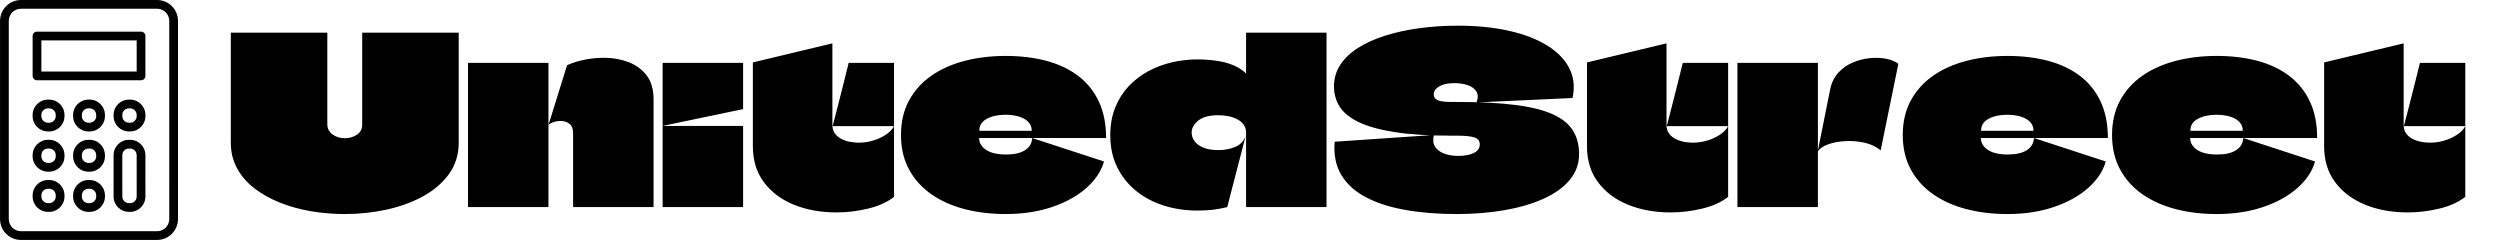 <svg baseProfile="full" height="28" version="1.1" viewBox="0 0 292 28" width="292" xmlns="http://www.w3.org/2000/svg" xmlns:ev="http://www.w3.org/2001/xml-events" xmlns:xlink="http://www.w3.org/1999/xlink"><defs /><g transform="translate(-4.352, -0.737)"><path d="M 76.953,2.5 L 23.047,2.5 C 18.481,2.5 14.766,6.215 14.766,10.781 L 14.766,89.219 C 14.766,93.786 18.481,97.5 23.047,97.5 L 76.949,97.5 C 81.515,97.5 85.23,93.786 85.23,89.219 L 85.23,10.781 C 85.23,6.215 81.515,2.5 76.953,2.5 L 76.953,2.5 M 81.773,89.219 C 81.773,91.879 79.609,94.039 76.953,94.039 L 23.047,94.039 C 20.387,94.039 18.227,91.875 18.227,89.219 L 18.227,10.781 C 18.227,8.121 20.391,5.961 23.047,5.961 L 76.949,5.961 C 79.609,5.961 81.769,8.125 81.769,10.781 L 81.773,89.219 M 70.597,15.024 L 29.402,15.024 C 28.445,15.024 27.672,15.797 27.672,16.755 L 27.672,32.547 C 27.672,33.505 28.445,34.278 29.402,34.278 L 70.593,34.278 C 71.55,34.278 72.324,33.505 72.324,32.547 L 72.324,16.755 C 72.324,15.797 71.55,15.024 70.597,15.024 L 70.597,15.024 M 68.867,30.817 L 31.133,30.817 L 31.133,18.481 L 68.867,18.481 L 68.867,30.817 M 34.23,41.938 L 33.726,41.938 C 30.39,41.938 27.675,44.653 27.675,47.989 L 27.675,48.493 C 27.675,51.829 30.39,54.544 33.726,54.544 L 34.23,54.544 C 37.566,54.544 40.281,51.829 40.281,48.493 L 40.281,47.989 C 40.281,44.649 37.566,41.938 34.23,41.938 M 36.82,48.493 C 36.82,49.922 35.655,51.082 34.23,51.082 L 33.726,51.082 C 32.296,51.082 31.136,49.918 31.136,48.493 L 31.136,47.989 C 31.136,46.559 32.3,45.399 33.726,45.399 L 34.23,45.399 C 35.659,45.399 36.82,46.563 36.82,47.989 L 36.82,48.493 M 66.277,41.938 L 65.773,41.938 C 62.437,41.938 59.722,44.653 59.722,47.989 L 59.722,48.493 C 59.722,51.829 62.437,54.544 65.773,54.544 L 66.277,54.544 C 69.612,54.544 72.327,51.829 72.327,48.493 L 72.327,47.989 C 72.323,44.649 69.613,41.938 66.277,41.938 M 68.866,48.493 C 68.866,49.922 67.702,51.082 66.277,51.082 L 65.773,51.082 C 64.343,51.082 63.183,49.918 63.183,48.493 L 63.183,47.989 C 63.183,46.559 64.347,45.399 65.773,45.399 L 66.277,45.399 C 67.706,45.399 68.866,46.563 68.866,47.989 L 68.866,48.493 M 50.253,41.938 L 49.749,41.938 C 46.414,41.938 43.699,44.653 43.699,47.989 L 43.699,48.493 C 43.699,51.829 46.413,54.544 49.749,54.544 L 50.253,54.544 C 53.589,54.544 56.304,51.829 56.304,48.493 L 56.304,47.989 C 56.3,44.649 53.589,41.938 50.253,41.938 M 52.843,48.493 C 52.843,49.922 51.679,51.082 50.253,51.082 L 49.749,51.082 C 48.32,51.082 47.16,49.918 47.16,48.493 L 47.16,47.989 C 47.16,46.559 48.324,45.399 49.749,45.399 L 50.253,45.399 C 51.683,45.399 52.843,46.563 52.843,47.989 L 52.843,48.493 M 34.23,57.856 L 33.726,57.856 C 30.39,57.856 27.675,60.571 27.675,63.907 L 27.675,64.411 C 27.675,67.747 30.39,70.462 33.726,70.462 L 34.23,70.462 C 37.566,70.462 40.281,67.747 40.281,64.411 L 40.281,63.907 C 40.281,60.571 37.566,57.856 34.23,57.856 L 34.23,57.856 M 36.82,64.411 C 36.82,65.84 35.656,67.001 34.23,67.001 L 33.726,67.001 C 32.297,67.001 31.136,65.836 31.136,64.411 L 31.136,63.907 C 31.136,62.477 32.301,61.317 33.726,61.317 L 34.23,61.317 C 35.66,61.317 36.82,62.481 36.82,63.907 L 36.82,64.411 M 66.277,57.856 L 65.773,57.856 C 62.437,57.856 59.722,60.571 59.722,63.907 L 59.722,80.333 C 59.722,83.669 62.437,86.384 65.773,86.384 L 66.277,86.384 C 69.613,86.384 72.328,83.669 72.328,80.333 L 72.324,63.907 C 72.324,60.571 69.613,57.856 66.277,57.856 L 66.277,57.856 M 68.867,80.329 C 68.867,81.759 67.703,82.919 66.277,82.919 L 65.773,82.919 C 64.343,82.919 63.183,81.755 63.183,80.329 L 63.179,63.907 C 63.179,62.477 64.343,61.317 65.769,61.317 L 66.273,61.317 C 67.703,61.317 68.863,62.481 68.863,63.907 L 68.867,80.329 M 50.254,57.856 L 49.75,57.856 C 46.414,57.856 43.699,60.571 43.699,63.907 L 43.699,64.411 C 43.699,67.747 46.414,70.462 49.75,70.462 L 50.254,70.462 C 53.59,70.462 56.305,67.747 56.305,64.411 L 56.305,63.907 C 56.301,60.571 53.59,57.856 50.254,57.856 M 52.844,64.411 C 52.844,65.84 51.679,67.001 50.254,67.001 L 49.75,67.001 C 48.32,67.001 47.16,65.836 47.16,64.411 L 47.16,63.907 C 47.16,62.477 48.324,61.317 49.75,61.317 L 50.254,61.317 C 51.683,61.317 52.844,62.481 52.844,63.907 L 52.844,64.411 M 34.231,73.774 L 33.727,73.774 C 30.391,73.774 27.676,76.489 27.676,79.825 L 27.676,80.329 C 27.676,83.665 30.391,86.38 33.727,86.38 L 34.231,86.38 C 37.566,86.38 40.281,83.665 40.281,80.329 L 40.281,79.825 C 40.281,76.489 37.567,73.774 34.231,73.774 M 36.82,80.329 C 36.82,81.758 35.656,82.918 34.231,82.918 L 33.727,82.918 C 32.297,82.918 31.137,81.754 31.137,80.329 L 31.137,79.825 C 31.137,78.395 32.301,77.235 33.727,77.235 L 34.231,77.235 C 35.66,77.235 36.82,78.399 36.82,79.825 L 36.82,80.329 M 50.254,73.774 L 49.75,73.774 C 46.415,73.774 43.7,76.489 43.7,79.825 L 43.7,80.329 C 43.7,83.665 46.414,86.38 49.75,86.38 L 50.254,86.38 C 53.59,86.38 56.305,83.665 56.305,80.329 L 56.305,79.825 C 56.301,76.489 53.59,73.774 50.254,73.774 M 52.844,80.329 C 52.844,81.758 51.68,82.918 50.254,82.918 L 49.75,82.918 C 48.321,82.918 47.161,81.754 47.161,80.329 L 47.161,79.825 C 47.161,78.395 48.325,77.235 49.75,77.235 L 50.254,77.235 C 51.684,77.235 52.844,78.399 52.844,79.825 L 52.844,80.329" fill="rgb(0,0,0)" transform="scale(0.295)" /><path d="M0.543 0.815Q0.543 2.173 0.543 3.599Q0.543 5.025 0.543 6.464Q0.543 7.904 0.543 9.343Q0.543 10.43 0.543 11.53Q0.543 12.63 0.543 13.662Q0.543 15.319 1.277 16.663Q2.01 18.007 3.3 18.999Q4.59 19.99 6.288 20.669Q7.985 21.348 9.927 21.674Q11.869 22 13.852 22Q16.351 22 18.727 21.484Q21.104 20.968 23.005 19.922Q24.906 18.877 26.033 17.315Q27.16 15.753 27.16 13.662Q27.16 11.598 27.16 9.411Q27.16 7.225 27.16 5.052Q27.16 2.879 27.16 0.815H15.889Q15.889 2.309 15.889 3.694Q15.889 5.079 15.889 6.383Q15.889 7.686 15.889 8.963Q15.889 10.24 15.889 11.543Q15.889 12.331 15.264 12.738Q14.64 13.146 13.852 13.146Q13.472 13.146 13.105 13.037Q12.738 12.928 12.453 12.725Q12.168 12.521 11.991 12.222Q11.815 11.923 11.815 11.516Q11.815 8.936 11.815 6.356Q11.815 3.775 11.815 0.815Z M40.523 21.185Q40.523 19.067 40.523 16.894Q40.523 14.721 40.523 12.602Q40.523 11.815 40.13 11.489Q39.736 11.163 39.193 11.136Q38.649 11.109 38.201 11.272Q37.753 11.435 37.644 11.598L39.817 4.617Q40.795 4.183 41.909 3.965Q43.022 3.748 44.109 3.748Q45.63 3.748 46.947 4.237Q48.264 4.726 49.093 5.785Q49.921 6.844 49.921 8.61V21.185ZM28.247 21.185Q28.247 19.447 28.247 17.695Q28.247 15.943 28.247 14.191Q28.247 12.44 28.247 10.701Q28.247 9.099 28.247 7.51Q28.247 5.921 28.247 4.346Q29.822 4.346 31.384 4.346Q32.946 4.346 34.521 4.346Q36.096 4.346 37.644 4.346Q37.644 5.323 37.644 6.206Q37.644 7.089 37.644 7.972Q37.644 8.854 37.644 9.737Q37.644 10.62 37.644 11.598Q37.644 11.951 37.644 12.29Q37.644 12.63 37.644 13.01Q37.644 15.02 37.644 17.138Q37.644 19.257 37.644 21.185Z M50.98 21.185Q50.98 19.936 50.98 18.7Q50.98 17.464 50.98 16.228Q50.98 14.993 50.98 13.77Q50.98 13.254 50.98 12.738Q50.98 12.222 50.98 11.706Q52.556 11.706 54.117 11.706Q55.679 11.706 57.254 11.706Q58.83 11.706 60.378 11.706Q60.378 13.281 60.378 14.857Q60.378 16.432 60.378 18.021Q60.378 19.61 60.378 21.185ZM50.98 11.706Q50.98 9.859 50.98 8.012Q50.98 6.165 50.98 4.346H60.378Q60.378 5.242 60.378 6.138Q60.378 7.035 60.378 7.931Q60.378 8.827 60.378 9.723Q60.378 9.723 60.364 9.737Q60.351 9.751 60.351 9.751Q58.015 10.24 55.665 10.728Q53.316 11.217 50.98 11.706Z M70.835 11.733Q71.16 10.484 71.473 9.262Q71.785 8.04 72.098 6.804Q72.41 5.568 72.709 4.346H78.005V11.733ZM61.519 14.096Q61.519 11.76 61.519 9.18Q61.519 6.6 61.519 4.291L70.807 2.064Q70.807 3.395 70.807 4.78Q70.807 6.165 70.807 7.551Q70.807 8.556 70.807 9.56Q70.807 10.565 70.807 11.543Q70.807 11.57 70.807 11.57Q70.807 11.57 70.807 11.598Q70.807 12.114 71.038 12.494Q71.269 12.874 71.69 13.132Q72.111 13.39 72.681 13.526Q73.252 13.662 73.958 13.662Q74.746 13.662 75.56 13.417Q76.375 13.173 77.041 12.738Q77.706 12.304 78.005 11.733V19.99Q76.837 20.914 74.99 21.362Q73.143 21.81 71.296 21.81Q68.499 21.81 66.285 20.9Q64.072 19.99 62.795 18.265Q61.519 16.541 61.519 14.096Z M91.096 15.047Q92.536 15.047 93.323 14.531Q94.111 14.015 94.138 13.119L102.531 15.862Q102.042 17.573 100.453 18.972Q98.864 20.37 96.447 21.185Q94.03 22 91.042 22Q88.489 22 86.275 21.43Q84.062 20.859 82.391 19.705Q80.721 18.551 79.77 16.812Q78.82 15.074 78.82 12.765Q78.82 10.457 79.77 8.719Q80.721 6.98 82.391 5.826Q84.062 4.672 86.289 4.101Q88.516 3.531 91.042 3.531Q93.622 3.531 95.781 4.101Q97.941 4.672 99.502 5.853Q101.064 7.035 101.92 8.841Q102.775 10.647 102.775 13.119H87.973Q87.973 13.119 87.959 13.119Q87.946 13.119 87.946 13.119Q87.946 13.119 87.946 13.146Q87.946 13.553 88.163 13.906Q88.38 14.259 88.774 14.517Q89.168 14.775 89.752 14.911Q90.336 15.047 91.096 15.047ZM91.042 10.402Q89.711 10.402 88.842 10.878Q87.973 11.353 87.973 12.222Q87.973 12.249 87.973 12.263Q87.973 12.277 87.973 12.277Q87.973 12.277 87.986 12.277Q88.0 12.277 88.0 12.277H94.057Q94.084 12.277 94.084 12.263Q94.084 12.249 94.084 12.222Q94.084 11.788 93.853 11.448Q93.622 11.109 93.215 10.878Q92.807 10.647 92.251 10.525Q91.694 10.402 91.042 10.402Z M119.126 21.185Q119.126 19.719 119.126 18.265Q119.126 16.812 119.126 15.359Q119.126 13.906 119.126 12.467Q119.126 11.951 118.854 11.57Q118.583 11.19 118.121 10.946Q117.659 10.701 117.089 10.579Q116.519 10.457 115.894 10.457Q114.319 10.457 113.544 11.081Q112.77 11.706 112.77 12.467Q112.77 13.037 113.11 13.499Q113.449 13.96 114.142 14.246Q114.835 14.531 115.894 14.531Q117.035 14.531 117.931 14.123Q118.827 13.716 119.099 12.793L116.926 21.185Q116.057 21.402 115.269 21.498Q114.481 21.593 113.449 21.593Q111.358 21.593 109.511 21.009Q107.664 20.425 106.265 19.284Q104.867 18.143 104.065 16.514Q103.264 14.884 103.264 12.793Q103.264 11 103.835 9.574Q104.405 8.148 105.396 7.089Q106.388 6.03 107.691 5.323Q108.995 4.617 110.475 4.278Q111.956 3.938 113.477 3.938Q114.101 3.938 114.753 3.993Q115.405 4.047 116.03 4.156Q116.654 4.264 117.211 4.454Q117.768 4.644 118.243 4.916Q118.719 5.188 119.072 5.541Q119.099 5.568 119.112 5.554Q119.126 5.541 119.126 5.514Q119.126 4.427 119.126 3.164Q119.126 1.901 119.126 0.815H128.523Q128.523 3.422 128.523 6.043Q128.523 8.664 128.523 11.272Q128.523 13.743 128.523 16.215Q128.523 18.686 128.523 21.185Z M143.788 8.909Q147.862 8.909 150.605 9.262Q153.348 9.615 154.978 10.362Q156.607 11.109 157.314 12.263Q158.02 13.417 158.02 14.993Q158.02 16.704 156.92 18.021Q155.82 19.338 153.851 20.221Q151.881 21.104 149.288 21.552Q146.694 22 143.706 22Q140.393 22 137.677 21.511Q134.96 21.022 133.059 20.004Q131.158 18.985 130.221 17.383Q129.284 15.78 129.474 13.553L141.072 12.765Q140.854 13.58 141.194 14.123Q141.533 14.667 142.267 14.938Q143.0 15.21 143.896 15.21Q144.44 15.21 144.888 15.128Q145.336 15.047 145.689 14.884Q146.042 14.721 146.232 14.463Q146.422 14.205 146.422 13.879Q146.422 13.227 145.757 13.037Q145.091 12.847 143.815 12.847Q143.76 12.847 143.693 12.847Q143.625 12.847 143.557 12.847Q143.489 12.847 143.407 12.847Q143.326 12.847 143.258 12.847Q143.19 12.847 143.136 12.847Q139.116 12.847 136.454 12.426Q133.793 12.005 132.244 11.244Q130.696 10.484 130.044 9.438Q129.393 8.393 129.393 7.089Q129.393 5.704 130.126 4.577Q130.859 3.449 132.204 2.594Q133.548 1.738 135.354 1.168Q137.16 0.598 139.32 0.299Q141.479 0.0 143.842 0.0Q147.183 0.0 149.831 0.598Q152.479 1.195 154.285 2.309Q156.091 3.422 156.879 4.97Q157.667 6.519 157.259 8.447L146.042 8.963Q146.341 8.175 146.015 7.673Q145.689 7.17 144.996 6.94Q144.304 6.709 143.435 6.709Q142.891 6.709 142.457 6.804Q142.022 6.899 141.71 7.075Q141.398 7.252 141.221 7.496Q141.044 7.741 141.044 8.012Q141.044 8.338 141.262 8.542Q141.479 8.746 141.927 8.827Q142.375 8.909 143.109 8.909Q143.163 8.909 143.231 8.909Q143.299 8.909 143.367 8.909Q143.435 8.909 143.502 8.909Q143.57 8.909 143.638 8.909Q143.706 8.909 143.788 8.909Z M168.259 11.733Q168.585 10.484 168.898 9.262Q169.21 8.04 169.522 6.804Q169.835 5.568 170.133 4.346H175.43V11.733ZM158.943 14.096Q158.943 11.76 158.943 9.18Q158.943 6.6 158.943 4.291L168.232 2.064Q168.232 3.395 168.232 4.78Q168.232 6.165 168.232 7.551Q168.232 8.556 168.232 9.56Q168.232 10.565 168.232 11.543Q168.232 11.57 168.232 11.57Q168.232 11.57 168.232 11.598Q168.232 12.114 168.463 12.494Q168.694 12.874 169.115 13.132Q169.536 13.39 170.106 13.526Q170.677 13.662 171.383 13.662Q172.17 13.662 172.985 13.417Q173.8 13.173 174.465 12.738Q175.131 12.304 175.43 11.733V19.99Q174.262 20.914 172.415 21.362Q170.568 21.81 168.721 21.81Q165.923 21.81 163.71 20.9Q161.496 19.99 160.22 18.265Q158.943 16.541 158.943 14.096Z M185.914 4.346Q185.914 5.975 185.914 7.619Q185.914 9.262 185.914 10.905Q185.914 12.548 185.914 14.205Q185.914 15.943 185.914 17.681Q185.914 19.42 185.914 21.185H176.516Q176.516 18.496 176.516 15.807Q176.516 13.119 176.516 10.43Q176.516 8.909 176.516 7.388Q176.516 5.867 176.516 4.346ZM185.886 14.721 187.353 7.415Q187.598 6.247 188.317 5.473Q189.037 4.699 190.015 4.291Q190.993 3.884 192.025 3.789Q193.057 3.694 193.926 3.87Q194.795 4.047 195.311 4.454L193.247 14.558Q192.459 13.906 191.332 13.662Q190.205 13.417 189.064 13.485Q187.923 13.553 187.054 13.879Q186.185 14.205 185.886 14.721Z M208.104 15.047Q209.543 15.047 210.331 14.531Q211.119 14.015 211.146 13.119L219.538 15.862Q219.049 17.573 217.46 18.972Q215.872 20.37 213.454 21.185Q211.037 22 208.049 22Q205.496 22 203.283 21.43Q201.069 20.859 199.399 19.705Q197.728 18.551 196.778 16.812Q195.827 15.074 195.827 12.765Q195.827 10.457 196.778 8.719Q197.728 6.98 199.399 5.826Q201.069 4.672 203.296 4.101Q205.523 3.531 208.049 3.531Q210.63 3.531 212.789 4.101Q214.948 4.672 216.51 5.853Q218.072 7.035 218.927 8.841Q219.783 10.647 219.783 13.119H204.98Q204.98 13.119 204.967 13.119Q204.953 13.119 204.953 13.119Q204.953 13.119 204.953 13.146Q204.953 13.553 205.17 13.906Q205.388 14.259 205.781 14.517Q206.175 14.775 206.759 14.911Q207.343 15.047 208.104 15.047ZM208.049 10.402Q206.719 10.402 205.849 10.878Q204.98 11.353 204.98 12.222Q204.98 12.249 204.98 12.263Q204.98 12.277 204.98 12.277Q204.98 12.277 204.994 12.277Q205.007 12.277 205.007 12.277H211.064Q211.091 12.277 211.091 12.263Q211.091 12.249 211.091 12.222Q211.091 11.788 210.86 11.448Q210.63 11.109 210.222 10.878Q209.815 10.647 209.258 10.525Q208.701 10.402 208.049 10.402Z M232.548 15.047Q233.988 15.047 234.775 14.531Q235.563 14.015 235.59 13.119L243.983 15.862Q243.494 17.573 241.905 18.972Q240.316 20.37 237.899 21.185Q235.481 22 232.494 22Q229.941 22 227.727 21.43Q225.514 20.859 223.843 19.705Q222.173 18.551 221.222 16.812Q220.272 15.074 220.272 12.765Q220.272 10.457 221.222 8.719Q222.173 6.98 223.843 5.826Q225.514 4.672 227.741 4.101Q229.968 3.531 232.494 3.531Q235.074 3.531 237.233 4.101Q239.393 4.672 240.954 5.853Q242.516 7.035 243.372 8.841Q244.227 10.647 244.227 13.119H229.425Q229.425 13.119 229.411 13.119Q229.398 13.119 229.398 13.119Q229.398 13.119 229.398 13.146Q229.398 13.553 229.615 13.906Q229.832 14.259 230.226 14.517Q230.62 14.775 231.204 14.911Q231.788 15.047 232.548 15.047ZM232.494 10.402Q231.163 10.402 230.294 10.878Q229.425 11.353 229.425 12.222Q229.425 12.249 229.425 12.263Q229.425 12.277 229.425 12.277Q229.425 12.277 229.438 12.277Q229.452 12.277 229.452 12.277H235.509Q235.536 12.277 235.536 12.263Q235.536 12.249 235.536 12.222Q235.536 11.788 235.305 11.448Q235.074 11.109 234.667 10.878Q234.259 10.647 233.702 10.525Q233.146 10.402 232.494 10.402Z M254.358 11.733Q254.684 10.484 254.996 9.262Q255.309 8.04 255.621 6.804Q255.933 5.568 256.232 4.346H261.528V11.733ZM245.042 14.096Q245.042 11.76 245.042 9.18Q245.042 6.6 245.042 4.291L254.331 2.064Q254.331 3.395 254.331 4.78Q254.331 6.165 254.331 7.551Q254.331 8.556 254.331 9.56Q254.331 10.565 254.331 11.543Q254.331 11.57 254.331 11.57Q254.331 11.57 254.331 11.598Q254.331 12.114 254.562 12.494Q254.793 12.874 255.214 13.132Q255.635 13.39 256.205 13.526Q256.775 13.662 257.481 13.662Q258.269 13.662 259.084 13.417Q259.899 13.173 260.564 12.738Q261.23 12.304 261.528 11.733V19.99Q260.36 20.914 258.514 21.362Q256.667 21.81 254.82 21.81Q252.022 21.81 249.809 20.9Q247.595 19.99 246.319 18.265Q245.042 16.541 245.042 14.096Z " fill="rgb(0,0,0)" transform="translate(30.768, 3.737)" /></g></svg>